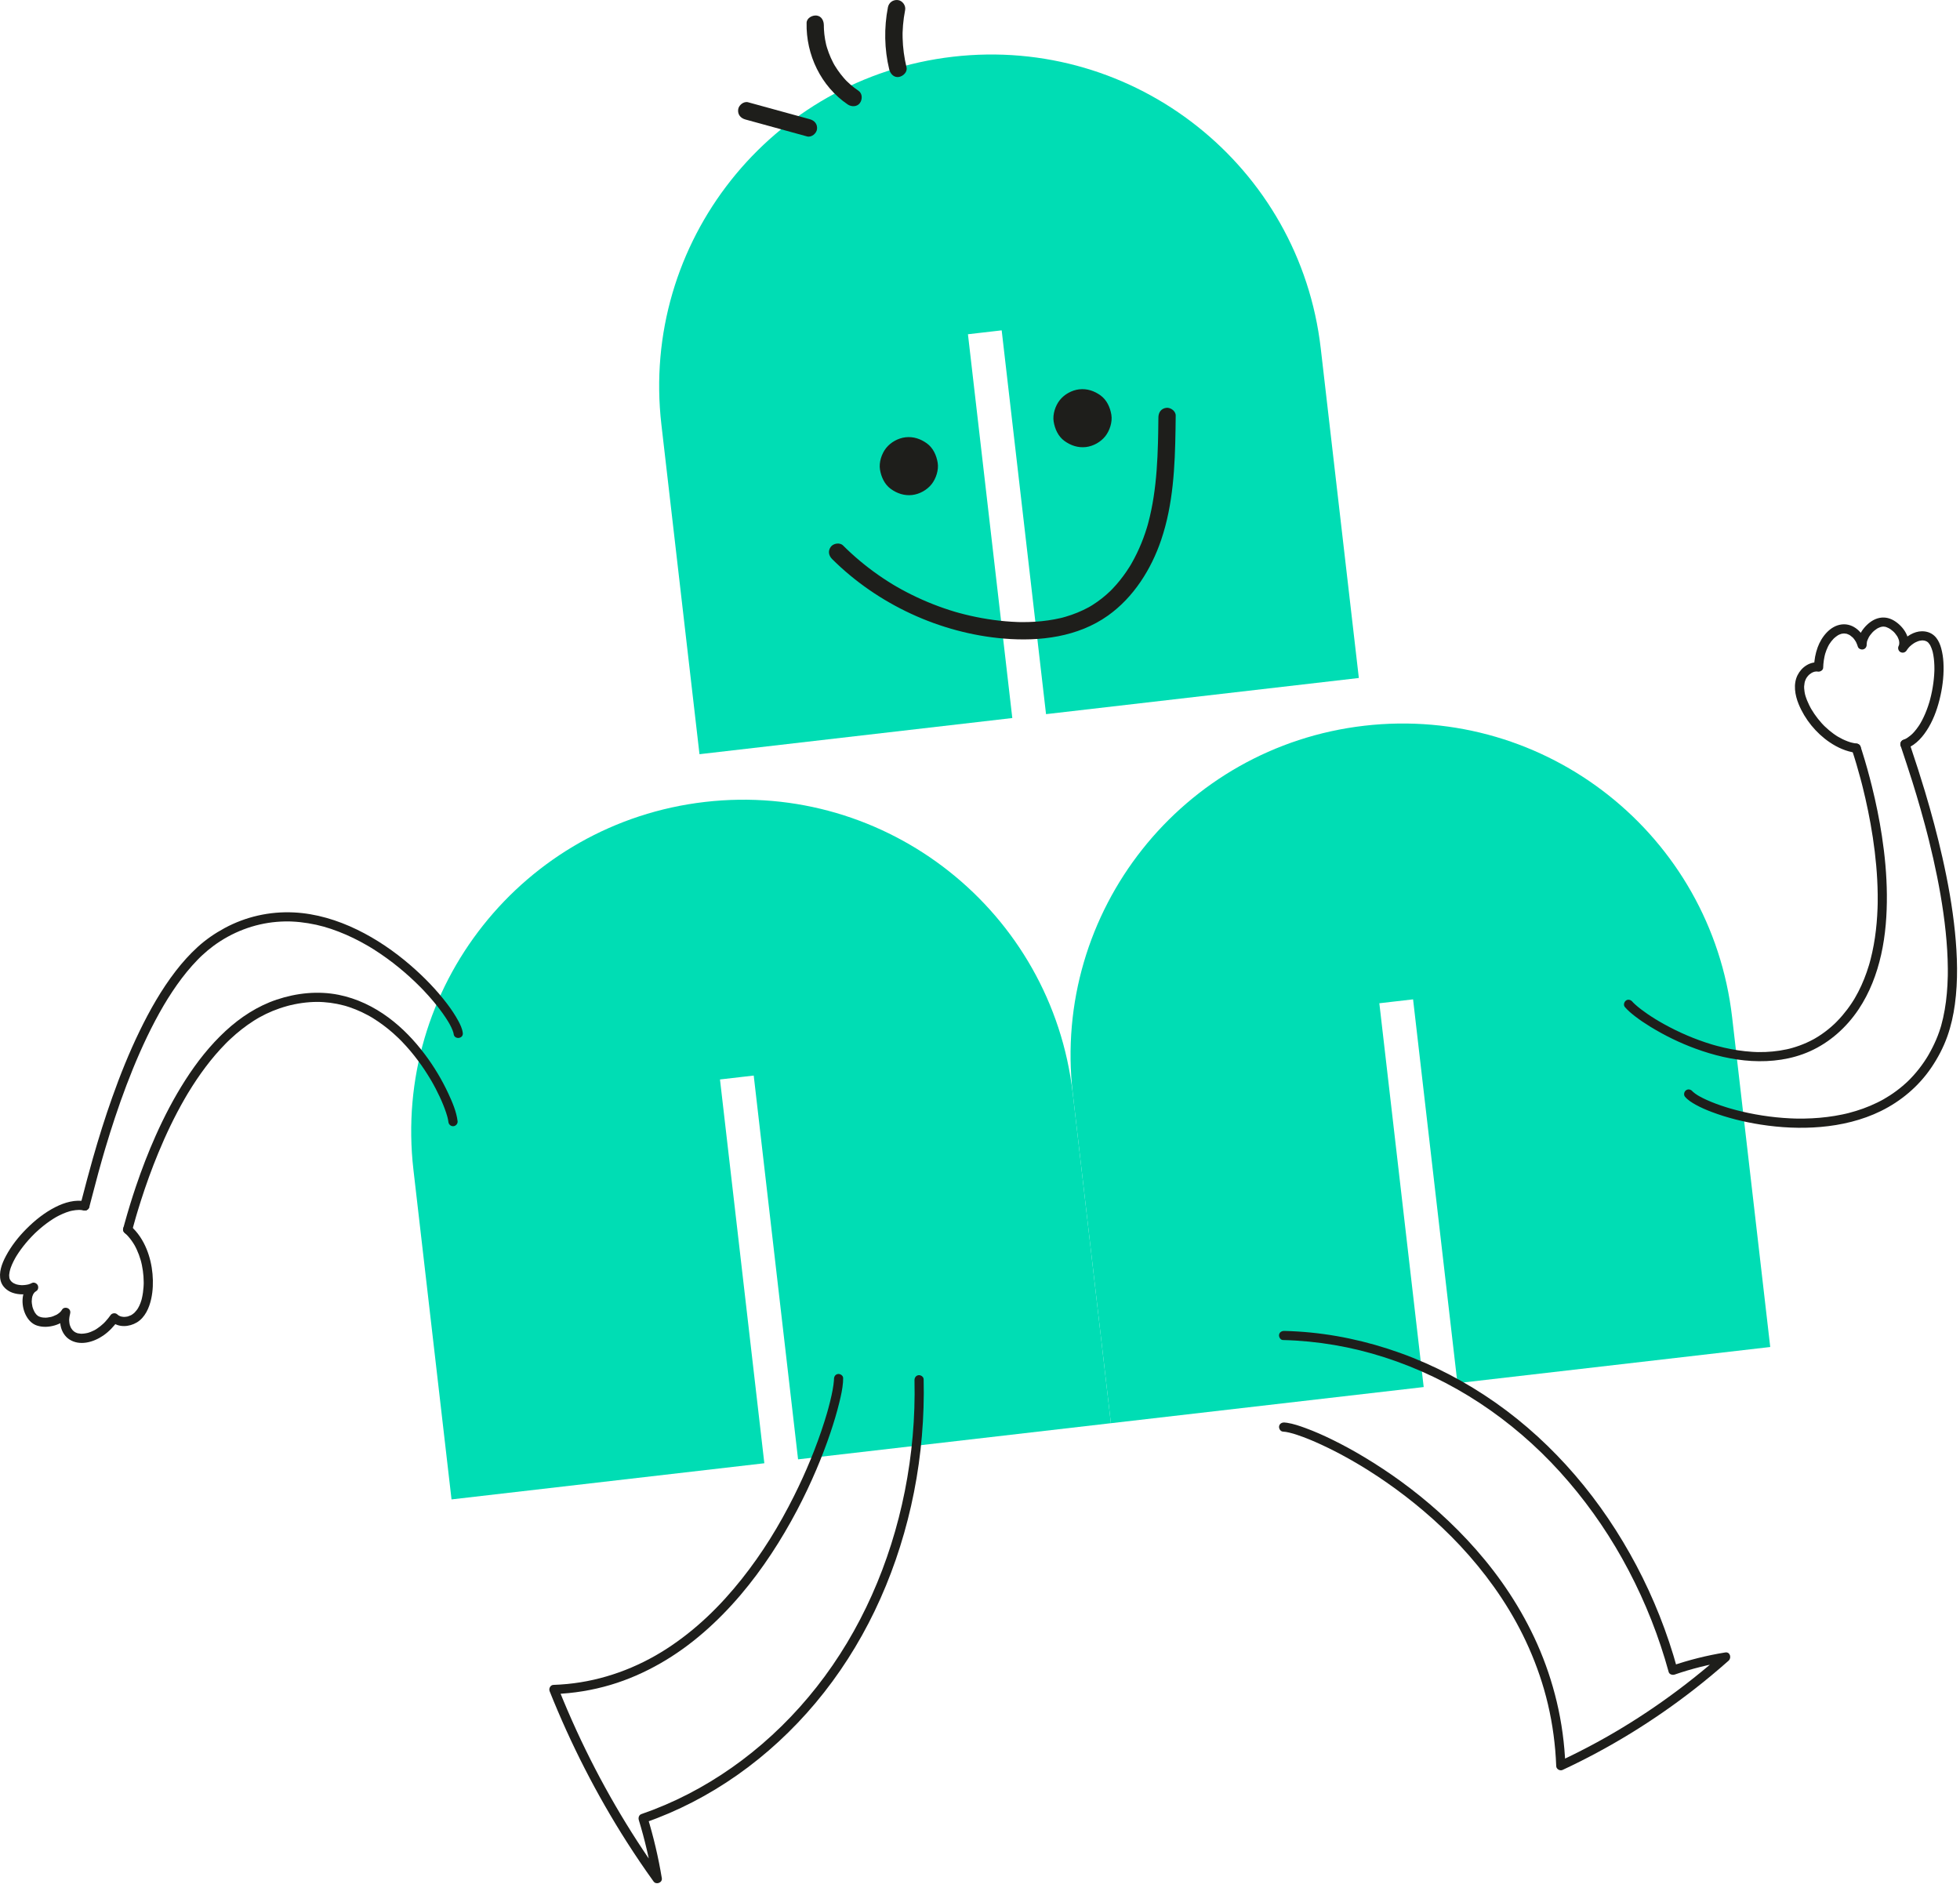 <svg xmlns="http://www.w3.org/2000/svg" xmlns:xlink="http://www.w3.org/1999/xlink" xmlns:serif="http://www.serif.com/" width="100%" height="100%" viewBox="0 0 645 620" xml:space="preserve" style="fill-rule:evenodd;clip-rule:evenodd;stroke-linejoin:round;stroke-miterlimit:2;"><g><path d="M333.129,236.289l-14.596,-126.297l11.101,-1.283l14.596,126.297l102.939,-11.897l-12.538,-108.49c-6.925,-59.919 -61.111,-102.878 -121.029,-95.953c-59.917,6.925 -102.877,61.111 -95.952,121.029l12.538,108.491l102.941,-11.897Z" style="fill:#00ddb4;fill-rule:nonzero;"></path><path d="M251.53,481.518l-14.596,-126.297l11.101,-1.283l14.596,126.297l102.939,-11.897l-12.538,-108.49c-6.925,-59.919 -61.111,-102.878 -121.029,-95.953c-59.917,6.925 -102.877,61.111 -95.952,121.029l12.538,108.491l102.941,-11.897Z" style="fill:#00ddb4;fill-rule:nonzero;"></path><path d="M468.512,456.442l-14.596,-126.297l11.101,-1.283l14.596,126.297l102.939,-11.897l-12.538,-108.49c-6.925,-59.919 -61.111,-102.878 -121.029,-95.953c-59.917,6.925 -102.877,61.111 -95.952,121.029l12.538,108.491l102.941,-11.897Z" style="fill:#00ddb4;fill-rule:nonzero;"></path><path d="M300.177,162.894c2.435,-0.281 4.871,-1.637 6.395,-3.558c1.457,-1.838 2.385,-4.684 2.006,-7.038c-0.394,-2.444 -1.496,-4.898 -3.559,-6.395c-2.055,-1.491 -4.464,-2.303 -7.037,-2.006c-2.436,0.282 -4.872,1.637 -6.395,3.559c-1.457,1.837 -2.385,4.684 -2.006,7.037c0.394,2.444 1.495,4.899 3.558,6.395c2.056,1.491 4.464,2.303 7.038,2.006" style="fill:#1e1e1b;fill-rule:nonzero;"></path><path d="M357.333,147.114c2.435,-0.281 4.871,-1.637 6.395,-3.558c1.457,-1.838 2.385,-4.684 2.006,-7.038c-0.394,-2.444 -1.496,-4.898 -3.559,-6.395c-2.055,-1.491 -4.464,-2.303 -7.037,-2.006c-2.436,0.282 -4.872,1.637 -6.395,3.559c-1.457,1.837 -2.385,4.684 -2.006,7.037c0.394,2.444 1.495,4.899 3.558,6.395c2.056,1.491 4.464,2.303 7.038,2.006" style="fill:#1e1e1b;fill-rule:nonzero;"></path><path d="M273.851,183.986c7.507,7.465 16.384,13.55 25.987,17.999c9.605,4.451 20.053,7.295 30.61,8.164c11.831,0.974 24.283,-0.542 34.179,-7.585c8.425,-5.996 14.235,-15.25 17.509,-24.939c3.952,-11.692 4.52,-24.06 4.708,-36.295c0.024,-1.532 0.041,-3.064 0.058,-4.596c0.016,-1.507 -1.782,-2.746 -3.179,-2.52c-1.696,0.273 -2.502,1.564 -2.52,3.178c-0.017,1.483 -0.033,2.966 -0.055,4.449c-0.006,0.396 -0.013,0.791 -0.02,1.187c0.007,-0.429 -0.009,0.446 -0.011,0.567c-0.016,0.743 -0.033,1.485 -0.054,2.228c-0.083,2.967 -0.212,5.933 -0.435,8.892c-0.443,5.892 -1.258,11.773 -2.795,17.485c-0.093,0.347 -0.192,0.692 -0.288,1.039c0.147,-0.533 -0.047,0.155 -0.102,0.336c-0.178,0.583 -0.365,1.164 -0.56,1.742c-0.392,1.159 -0.818,2.306 -1.279,3.439c-0.923,2.265 -1.988,4.474 -3.202,6.599c-0.162,0.282 -0.327,0.562 -0.492,0.842c0.274,-0.463 -0.099,0.156 -0.194,0.307c-0.323,0.515 -0.655,1.024 -0.997,1.527c-0.682,1.002 -1.401,1.978 -2.159,2.923c-0.755,0.941 -1.548,1.851 -2.379,2.724c-0.222,0.233 -0.447,0.461 -0.672,0.69c-0.031,0.031 -0.316,0.315 -0.08,0.082c0.255,-0.252 -0.109,0.104 -0.17,0.161c-0.436,0.414 -0.881,0.818 -1.336,1.211c-0.91,0.786 -1.857,1.53 -2.839,2.224c-0.493,0.348 -0.995,0.684 -1.505,1.006c-0.238,0.152 -0.479,0.3 -0.721,0.445c-0.137,0.082 -0.839,0.478 -0.473,0.278c-2.47,1.347 -5.08,2.409 -7.781,3.195c-0.36,0.104 -0.721,0.202 -1.083,0.299c0.055,-0.015 0.398,-0.095 0.064,-0.016c-0.182,0.043 -0.364,0.088 -0.547,0.131c-0.687,0.16 -1.376,0.304 -2.069,0.432c-1.392,0.259 -2.794,0.456 -4.202,0.6c-1.414,0.144 -2.833,0.234 -4.254,0.276c-0.712,0.021 -1.424,0.03 -2.136,0.027c-0.137,-0 -1.025,-0.011 -0.511,-0.001c-0.38,-0.008 -0.759,-0.02 -1.138,-0.034c-5.202,-0.196 -10.391,-0.919 -15.466,-2.072c-1.236,-0.281 -2.465,-0.588 -3.687,-0.921c-0.326,-0.089 -0.651,-0.181 -0.976,-0.272c-0.035,-0.01 -0.44,-0.126 -0.13,-0.037c0.338,0.098 -0.174,-0.051 -0.25,-0.074c-0.607,-0.182 -1.212,-0.369 -1.815,-0.564c-2.412,-0.776 -4.791,-1.656 -7.128,-2.633c-2.338,-0.978 -4.635,-2.054 -6.883,-3.224c-1.123,-0.585 -2.235,-1.194 -3.333,-1.826c-0.293,-0.169 -0.584,-0.339 -0.875,-0.511c-0.109,-0.064 -0.218,-0.13 -0.327,-0.194c-0.383,-0.224 0.355,0.219 -0.023,-0.013c-0.54,-0.332 -1.079,-0.664 -1.613,-1.004c-4.273,-2.723 -8.315,-5.809 -12.057,-9.225c-0.936,-0.854 -1.851,-1.73 -2.75,-2.624c-1.069,-1.062 -3.189,-0.692 -4.03,0.466c-0.997,1.375 -0.674,2.896 0.466,4.03" style="fill:#1e1e1b;fill-rule:nonzero;"></path><path d="M266.471,39.223c-6.761,-1.857 -13.522,-3.715 -20.283,-5.572c-1.451,-0.398 -3.12,0.976 -3.275,2.395c-0.185,1.694 0.842,2.849 2.395,3.276c6.761,1.857 13.522,3.714 20.283,5.572c1.451,0.398 3.12,-0.977 3.275,-2.396c0.185,-1.693 -0.841,-2.848 -2.395,-3.275" style="fill:#1e1e1b;fill-rule:nonzero;"></path><path d="M282.515,29.87c-0.944,-0.641 -1.849,-1.333 -2.707,-2.085c-0.429,-0.376 -0.841,-0.768 -1.249,-1.165c-0.23,-0.231 -0.23,-0.23 -0.001,0.002c-0.112,-0.117 -0.224,-0.236 -0.334,-0.355c-0.166,-0.18 -0.329,-0.361 -0.49,-0.545c-0.752,-0.857 -1.451,-1.759 -2.096,-2.699c-0.322,-0.47 -0.631,-0.95 -0.926,-1.438c-0.084,-0.14 -0.167,-0.28 -0.249,-0.421c0.144,0.259 0.166,0.297 0.065,0.116c-0.135,-0.251 -0.272,-0.501 -0.403,-0.755c-0.523,-1.013 -0.987,-2.057 -1.388,-3.125c-0.2,-0.534 -0.385,-1.073 -0.554,-1.618c-0.072,-0.233 -0.141,-0.467 -0.207,-0.702c-0.045,-0.157 -0.088,-0.314 -0.129,-0.472c0.088,0.352 0.092,0.364 0.012,0.036c-0.252,-1.113 -0.458,-2.231 -0.583,-3.365c-0.058,-0.526 -0.101,-1.053 -0.128,-1.581c-0.014,-0.285 -0.025,-0.57 -0.03,-0.855c-0.003,-0.129 0.006,-1.185 -0.01,-0.452c0.033,-1.494 -0.717,-3.092 -2.396,-3.276c-1.376,-0.15 -3.239,0.791 -3.275,2.396c-0.232,10.514 4.732,20.89 13.514,26.855c1.24,0.842 3.074,0.851 4.03,-0.466c0.857,-1.182 0.86,-3.13 -0.466,-4.03" style="fill:#1e1e1b;fill-rule:nonzero;"></path><path d="M298.318,22.149c-0.76,-3.16 -1.198,-6.39 -1.281,-9.64c-0.01,-0.394 -0.015,-0.788 -0.015,-1.181c-0,-0.197 0.001,-0.394 0.004,-0.591c-0.005,0.319 -0,0.044 0.006,-0.116c0.029,-0.787 0.071,-1.573 0.137,-2.358c0.14,-1.668 0.377,-3.325 0.696,-4.968c0.285,-1.474 -0.896,-3.111 -2.395,-3.275c-1.595,-0.175 -2.97,0.817 -3.276,2.395c-1.301,6.717 -1.176,13.739 0.425,20.393c0.35,1.453 1.52,2.787 3.179,2.52c1.382,-0.223 2.896,-1.616 2.52,-3.179" style="fill:#1e1e1b;fill-rule:nonzero;"></path><path d="M274.451,453.824c0.003,0.463 0.031,-0.442 -0.002,0.102c-0.012,0.193 -0.022,0.386 -0.038,0.579c-0.036,0.438 -0.089,0.874 -0.15,1.308c-0.153,1.093 -0.361,2.178 -0.594,3.256c-0.301,1.4 -0.647,2.79 -1.021,4.172c-0.101,0.373 -0.203,0.745 -0.308,1.117c-0.054,0.191 -0.109,0.382 -0.164,0.573c-0.027,0.097 -0.056,0.194 -0.084,0.291c-0.073,0.255 0.091,-0.304 -0.033,0.113c-0.243,0.818 -0.491,1.634 -0.748,2.447c-2.673,8.444 -6.092,16.663 -10.049,24.584c-4.839,9.685 -10.392,18.715 -17.16,27.237c-7.075,8.91 -15.179,16.812 -24.783,23.009c-9.778,6.309 -20.982,10.421 -32.636,11.543c-1.522,0.147 -3.048,0.243 -4.576,0.297c-1.002,0.035 -1.573,1.22 -1.232,2.074c6.906,17.307 15.413,33.979 25.441,49.686c2.802,4.388 5.725,8.697 8.763,12.925c0.857,1.193 2.965,0.411 2.718,-1.084c-1.133,-6.846 -2.727,-13.613 -4.759,-20.247c-0.28,0.657 -0.559,1.315 -0.838,1.973c10.795,-3.734 21.025,-9.06 30.371,-15.619c9.598,-6.736 18.278,-14.791 25.814,-23.77c7.718,-9.196 14.217,-19.398 19.43,-30.209c5.311,-11.017 9.292,-22.671 11.999,-34.595c2.764,-12.176 4.142,-24.642 4.189,-37.125c0.006,-1.531 -0.011,-3.062 -0.046,-4.592c-0.019,-0.82 -0.92,-1.42 -1.68,-1.332c-0.876,0.102 -1.35,0.858 -1.331,1.68c0.28,12.226 -0.802,24.479 -3.186,36.473c-2.341,11.779 -5.956,23.298 -10.86,34.264c-4.805,10.747 -10.853,20.913 -18.138,30.167c-7.127,9.053 -15.377,17.202 -24.589,24.128c-8.95,6.728 -18.771,12.272 -29.224,16.301c-1.287,0.496 -2.582,0.967 -3.885,1.418c-0.821,0.284 -1.068,1.223 -0.838,1.974c1.955,6.378 3.47,12.877 4.56,19.459c0.906,-0.362 1.812,-0.723 2.718,-1.085c-10.724,-14.921 -19.969,-30.876 -27.655,-47.565c-2.179,-4.732 -4.232,-9.522 -6.162,-14.361c-0.411,0.691 -0.822,1.382 -1.232,2.073c6.262,-0.219 12.466,-1.239 18.474,-3.016c5.743,-1.7 11.226,-4.133 16.421,-7.105c5.022,-2.873 9.728,-6.28 14.1,-10.063c4.402,-3.809 8.485,-7.988 12.256,-12.419c3.664,-4.307 7.037,-8.858 10.15,-13.577c3.037,-4.604 5.837,-9.367 8.409,-14.245c2.322,-4.402 4.457,-8.903 6.404,-13.483c1.686,-3.964 3.232,-7.989 4.607,-12.072c1.118,-3.321 2.135,-6.683 2.962,-10.089c0.521,-2.144 1.014,-4.335 1.181,-6.541c0.035,-0.458 0.048,-0.918 0.045,-1.377c-0.005,-0.82 -0.929,-1.418 -1.679,-1.332c-0.888,0.103 -1.337,0.858 -1.332,1.68" style="fill:#1e1e1b;fill-rule:nonzero;"></path><path d="M422.194,471.101c0.689,0.032 1.372,0.167 2.043,0.322c0.447,0.104 0.889,0.225 1.332,0.348c0.367,0.101 -0.339,-0.105 0.031,0.009c0.131,0.041 0.263,0.08 0.394,0.12c0.264,0.082 0.528,0.167 0.792,0.255c2.716,0.899 5.363,2.012 7.961,3.208c3.454,1.59 6.828,3.354 10.13,5.239c0.949,0.542 1.891,1.095 2.828,1.656c0.057,0.034 0.113,0.068 0.17,0.102c-0.02,-0.012 -0.198,-0.119 -0.05,-0.03c0.113,0.069 0.226,0.137 0.339,0.206c0.247,0.15 0.494,0.301 0.74,0.453c0.48,0.296 0.958,0.594 1.435,0.895c2.011,1.269 3.994,2.584 5.946,3.941c4.222,2.937 8.305,6.076 12.222,9.408c4.225,3.594 8.306,7.457 12.001,11.412c4.017,4.299 7.767,8.851 11.179,13.646c3.566,5.011 6.715,10.208 9.428,15.685c2.855,5.764 5.211,11.776 7,17.955c1.886,6.517 3.107,13.262 3.69,20.043c0.149,1.745 0.256,3.493 0.323,5.243c0.038,0.959 1.226,1.626 2.074,1.232c15.415,-7.175 29.991,-16.136 43.396,-26.592c3.847,-3.001 7.595,-6.125 11.247,-9.36c1.044,-0.926 0.513,-2.976 -1.084,-2.718c-6.045,0.973 -12.001,2.471 -17.789,4.463c0.658,0.279 1.315,0.559 1.973,0.838c-3.233,-11.756 -7.739,-23.156 -13.446,-33.932c-5.609,-10.59 -12.324,-20.597 -20.142,-29.685c-7.718,-8.971 -16.477,-17.053 -26.166,-23.856c-9.696,-6.807 -20.278,-12.382 -31.432,-16.386c-10.871,-3.902 -22.273,-6.363 -33.809,-7.065c-1.431,-0.087 -2.864,-0.146 -4.298,-0.181c-0.817,-0.02 -1.595,0.383 -1.731,1.266c-0.112,0.727 0.442,1.711 1.266,1.731c11.339,0.273 22.637,2.211 33.432,5.69c11.03,3.554 21.578,8.629 31.262,14.993c9.734,6.397 18.626,14.056 26.449,22.683c7.872,8.681 14.759,18.29 20.487,28.513c5.864,10.466 10.588,21.572 14.071,33.052c0.435,1.432 0.849,2.87 1.246,4.313c0.225,0.818 1.274,1.078 1.974,0.837c5.539,-1.906 11.217,-3.332 17.001,-4.263c-0.362,-0.906 -0.723,-1.812 -1.085,-2.718c-12.671,11.226 -26.557,21.122 -41.422,29.237c-4.109,2.243 -8.291,4.353 -12.536,6.328c0.691,0.411 1.383,0.822 2.074,1.232c-0.273,-7.032 -1.209,-14.032 -2.845,-20.878c-1.556,-6.506 -3.688,-12.86 -6.406,-18.973c-2.576,-5.793 -5.653,-11.37 -9.129,-16.671c-3.312,-5.052 -7.001,-9.855 -10.989,-14.391c-3.819,-4.345 -7.907,-8.458 -12.208,-12.325c-3.972,-3.57 -8.131,-6.932 -12.445,-10.08c-3.922,-2.861 -7.975,-5.535 -12.137,-8.035c-3.473,-2.086 -7.029,-4.04 -10.671,-5.817c-2.825,-1.379 -5.704,-2.662 -8.656,-3.744c-1.972,-0.722 -4.015,-1.431 -6.096,-1.754c-0.298,-0.047 -0.598,-0.082 -0.899,-0.096c-0.817,-0.038 -1.596,0.395 -1.731,1.265c-0.114,0.742 0.444,1.693 1.266,1.731" style="fill:#1e1e1b;fill-rule:nonzero;"></path><path d="M152.298,339.921c-0.181,-1.421 -0.829,-2.78 -1.505,-4.024c-1.042,-1.917 -2.26,-3.727 -3.573,-5.467c-3.557,-4.711 -7.734,-8.987 -12.2,-12.839c-5.304,-4.575 -11.159,-8.58 -17.463,-11.649c-6.509,-3.169 -13.629,-5.336 -20.888,-5.685c-7.921,-0.38 -15.778,1.381 -22.76,5.156c-3.208,1.734 -6.192,3.779 -8.886,6.239c-2.63,2.402 -5.012,5.06 -7.187,7.877c-4.712,6.104 -8.549,12.88 -11.91,19.805c-3.436,7.081 -6.374,14.399 -9.005,21.814c-2.351,6.624 -4.447,13.336 -6.374,20.094c-1.281,4.492 -2.462,9.01 -3.639,13.529c-0.159,0.611 -0.318,1.222 -0.484,1.831c-0.215,0.791 0.521,1.616 1.266,1.731c0.885,0.137 1.515,-0.472 1.731,-1.266c1.003,-3.692 1.923,-7.407 2.932,-11.098c0.374,-1.364 0.753,-2.727 1.141,-4.087c0.208,-0.732 0.419,-1.464 0.631,-2.195c0.03,-0.101 0.059,-0.202 0.089,-0.303c-0.016,0.054 -0.085,0.287 -0.003,0.01c0.048,-0.164 0.096,-0.328 0.144,-0.492c0.123,-0.416 0.246,-0.832 0.37,-1.247c0.981,-3.286 2.008,-6.557 3.09,-9.811c2.41,-7.247 5.085,-14.413 8.165,-21.403c1.578,-3.578 3.263,-7.11 5.092,-10.567c0.903,-1.707 1.841,-3.396 2.821,-5.06c0.833,-1.415 1.813,-2.99 2.837,-4.53c1.97,-2.966 4.108,-5.829 6.475,-8.491c0.566,-0.637 1.146,-1.263 1.74,-1.874c0.284,-0.292 0.572,-0.581 0.862,-0.868c0.168,-0.165 -0.157,0.152 0.012,-0.012c0.081,-0.077 0.162,-0.155 0.243,-0.233c0.161,-0.154 0.324,-0.307 0.487,-0.458c1.179,-1.095 2.413,-2.132 3.707,-3.088c6.087,-4.495 13.3,-7.264 20.769,-7.899c0.883,-0.075 1.769,-0.122 2.656,-0.14c0.441,-0.01 0.881,-0.009 1.322,-0.007c0.309,0.001 0.098,0.001 0.033,-0.001c0.121,0.003 0.243,0.006 0.365,0.01c0.244,0.007 0.487,0.016 0.73,0.027c1.767,0.082 3.528,0.272 5.273,0.56c3.658,0.603 6.654,1.464 10.05,2.776c3.283,1.268 6.452,2.825 9.494,4.595c0.184,0.107 0.369,0.216 0.553,0.325c0.075,0.045 0.5,0.3 0.278,0.165c0.404,0.246 0.806,0.495 1.206,0.747c0.715,0.452 1.424,0.915 2.124,1.39c1.418,0.96 2.806,1.964 4.163,3.008c2.564,1.973 5.021,4.087 7.357,6.325c0.554,0.53 1.1,1.067 1.64,1.611c0.115,0.115 0.228,0.231 0.343,0.347c0.277,0.28 -0.145,-0.15 0.025,0.025c0.07,0.073 0.14,0.145 0.209,0.217c0.249,0.257 0.495,0.516 0.74,0.776c0.959,1.018 1.893,2.06 2.797,3.126c1.543,1.82 3.01,3.711 4.323,5.705c0.266,0.403 0.525,0.811 0.775,1.224c0.117,0.192 0.231,0.387 0.345,0.582c0.123,0.21 0.108,0.198 -0.015,-0.028c0.062,0.112 0.125,0.224 0.187,0.337c0.353,0.653 0.683,1.321 0.951,2.014c0.106,0.274 0.193,0.553 0.281,0.834c0.098,0.316 -0.078,-0.437 0,0.018c0.02,0.114 0.042,0.226 0.057,0.34c0.246,1.934 3.258,1.591 3.011,-0.348" style="fill:#1e1e1b;fill-rule:nonzero;"></path><path d="M150.583,368.917c-0.393,-3.149 -1.742,-6.264 -3.066,-9.115c-2.087,-4.491 -4.665,-8.78 -7.632,-12.744c-3.417,-4.568 -7.417,-8.776 -12.005,-12.181c-4.889,-3.628 -10.465,-6.321 -16.454,-7.513c-6.804,-1.353 -13.832,-0.602 -20.377,1.589c-6.298,2.108 -11.971,5.826 -16.827,10.316c-5.116,4.731 -9.444,10.239 -13.197,16.096c-3.742,5.842 -6.961,12.007 -9.787,18.34c-2.445,5.478 -4.602,11.084 -6.524,16.767c-1.358,4.015 -2.593,8.072 -3.727,12.156c-0.16,0.574 -0.317,1.148 -0.473,1.723c-0.215,0.79 0.521,1.615 1.265,1.73c0.886,0.137 1.515,-0.472 1.731,-1.265c0.37,-1.359 0.746,-2.715 1.137,-4.067c0.031,-0.11 0.063,-0.219 0.095,-0.328c0.021,-0.074 0.126,-0.434 0.042,-0.148c-0.084,0.292 0.026,-0.085 0.046,-0.154c0.038,-0.129 0.076,-0.258 0.114,-0.386c0.141,-0.48 0.285,-0.959 0.43,-1.437c0.321,-1.06 0.65,-2.118 0.988,-3.173c1.694,-5.301 3.588,-10.54 5.714,-15.685c2.516,-6.091 5.356,-12.058 8.644,-17.773c0.219,-0.381 0.441,-0.762 0.664,-1.141c0.09,-0.152 0.18,-0.303 0.27,-0.455c0.067,-0.113 0.136,-0.227 0.203,-0.34c0.166,-0.278 -0.111,0.181 0.074,-0.122c0.436,-0.716 0.876,-1.429 1.327,-2.136c0.924,-1.45 1.882,-2.878 2.878,-4.279c1.971,-2.772 4.089,-5.441 6.388,-7.948c0.566,-0.617 1.143,-1.224 1.731,-1.82c0.135,-0.137 0.271,-0.274 0.407,-0.409c0.054,-0.054 0.505,-0.496 0.27,-0.268c0.305,-0.296 0.613,-0.59 0.924,-0.88c1.201,-1.12 2.448,-2.192 3.742,-3.203c1.276,-0.997 2.598,-1.934 3.966,-2.8c0.314,-0.198 0.629,-0.393 0.948,-0.583c0.176,-0.106 0.353,-0.21 0.531,-0.314c0.071,-0.041 0.143,-0.082 0.214,-0.123c0.308,-0.178 -0.198,0.108 0.087,-0.049c0.718,-0.395 1.443,-0.778 2.182,-1.135c1.446,-0.698 2.932,-1.309 4.452,-1.826c0.858,-0.292 1.725,-0.559 2.599,-0.798c0.224,-0.062 0.449,-0.122 0.674,-0.18c-0.312,0.081 0.256,-0.062 0.344,-0.083c0.441,-0.105 0.884,-0.203 1.329,-0.294c1.661,-0.339 3.343,-0.574 5.034,-0.693c0.809,-0.057 1.619,-0.087 2.429,-0.09c0.183,-0.001 0.368,0.006 0.551,0.002c0.251,-0.004 -0.376,-0.011 0.021,-0c0.081,0.003 0.162,0.005 0.243,0.007c0.423,0.013 0.845,0.034 1.266,0.062c1.508,0.101 3.01,0.299 4.493,0.594c0.752,0.149 1.499,0.324 2.24,0.522c0.165,0.044 0.33,0.091 0.495,0.136c0.085,0.024 0.346,0.102 0.006,0.001c0.072,0.021 0.145,0.043 0.217,0.065c0.362,0.109 0.722,0.224 1.08,0.345c1.382,0.465 2.737,1.013 4.056,1.635c0.67,0.316 1.331,0.651 1.983,1.004c0.293,0.158 0.583,0.32 0.871,0.485c0.16,0.092 0.32,0.184 0.478,0.278c0.064,0.037 0.127,0.075 0.191,0.113c0.326,0.193 -0.276,-0.172 0.046,0.028c2.423,1.51 4.708,3.208 6.842,5.106c0.512,0.456 1.016,0.922 1.511,1.397c0.26,0.249 0.517,0.501 0.771,0.754c0.114,0.114 0.228,0.229 0.342,0.344c0.062,0.063 0.125,0.127 0.188,0.191c-0.168,-0.171 -0.096,-0.099 0.028,0.031c0.955,0.996 1.88,2.021 2.77,3.077c1.695,2.014 3.269,4.13 4.722,6.325c0.686,1.036 1.345,2.09 1.977,3.161c0.149,0.251 0.296,0.503 0.441,0.757c0.035,0.062 0.259,0.455 0.129,0.225c-0.133,-0.235 0.017,0.03 0.036,0.065c0.044,0.079 0.088,0.157 0.132,0.236c0.278,0.501 0.55,1.005 0.816,1.512c0.941,1.798 1.808,3.638 2.563,5.522c0.314,0.782 0.609,1.573 0.876,2.373c0.119,0.358 0.233,0.719 0.34,1.082c0.044,0.151 0.087,0.302 0.128,0.454c0.023,0.081 0.043,0.162 0.065,0.243c0.085,0.309 -0.1,-0.42 -0.028,-0.111c0.12,0.512 0.233,1.025 0.299,1.548c0.101,0.813 0.86,1.426 1.679,1.332c0.811,-0.094 1.434,-0.864 1.332,-1.68" style="fill:#1e1e1b;fill-rule:nonzero;"></path><path d="M41.071,405.771c0.215,0.188 0.426,0.38 0.631,0.58c0.096,0.093 0.295,0.306 0.093,0.089c0.118,0.126 0.237,0.251 0.353,0.379c0.401,0.447 0.777,0.916 1.128,1.403c0.357,0.495 0.689,1.008 0.996,1.535c0.03,0.052 0.06,0.103 0.09,0.155c-0.164,-0.281 -0.051,-0.091 -0.019,-0.03c0.075,0.142 0.152,0.282 0.226,0.424c0.148,0.285 0.29,0.574 0.425,0.866c0.525,1.13 0.955,2.304 1.302,3.501c0.04,0.138 0.079,0.278 0.117,0.417c0.02,0.074 0.143,0.584 0.055,0.206c0.075,0.323 0.153,0.645 0.221,0.97c0.132,0.629 0.241,1.262 0.33,1.899c0.173,1.242 0.265,2.495 0.273,3.749c0.001,0.162 -0,0.324 -0.001,0.487c-0.001,0.033 -0.006,0.239 -0.001,0.039c0.006,-0.214 -0.002,0.047 -0.003,0.099c-0.01,0.32 -0.026,0.64 -0.047,0.96c-0.041,0.609 -0.103,1.216 -0.188,1.821c-0.085,0.611 -0.193,1.221 -0.332,1.823c-0.034,0.149 -0.07,0.297 -0.108,0.445c-0.024,0.091 -0.159,0.549 -0.066,0.254c-0.105,0.333 -0.213,0.665 -0.339,0.991c-0.232,0.606 -0.506,1.201 -0.841,1.756c0.168,-0.278 -0.11,0.158 -0.147,0.211c-0.084,0.123 -0.172,0.244 -0.263,0.363c-0.209,0.273 -0.438,0.523 -0.671,0.775c-0.153,0.166 0.176,-0.147 0.001,-0.002c-0.082,0.068 -0.159,0.144 -0.241,0.213c-0.124,0.105 -0.252,0.207 -0.384,0.302c-0.14,0.102 -0.287,0.19 -0.431,0.285c-0.143,0.095 0.08,-0.044 0.091,-0.049c-0.104,0.051 -0.205,0.107 -0.309,0.156c-0.297,0.141 -0.605,0.258 -0.92,0.352c-0.011,0.004 -0.167,0.045 -0.167,0.048c0.188,-0.046 0.226,-0.057 0.113,-0.031c-0.056,0.013 -0.113,0.025 -0.17,0.036c-0.151,0.029 -0.302,0.053 -0.455,0.071c-0.171,0.021 -0.342,0.034 -0.514,0.04c-0.018,-0 -0.163,-0.009 -0.171,0.003c0.198,0.006 0.239,0.007 0.122,0.002c-0.037,-0.001 -0.075,-0.003 -0.113,-0.006c-0.32,-0.02 -0.63,-0.075 -0.943,-0.144c-0.285,-0.062 0.028,0.02 0.056,0.019c-0.066,0.003 -0.197,-0.068 -0.262,-0.094c-0.157,-0.061 -0.303,-0.138 -0.456,-0.206c-0.07,-0.032 -0.236,-0.15 0.042,0.034c-0.062,-0.041 -0.125,-0.081 -0.186,-0.124c-0.155,-0.109 -0.3,-0.228 -0.441,-0.355c-0.586,-0.526 -1.678,-0.393 -2.129,0.246c-0.523,0.739 -1.086,1.448 -1.701,2.113c-0.138,0.151 -0.28,0.299 -0.423,0.445c-0.049,0.05 -0.264,0.261 -0.062,0.066c-0.066,0.063 -0.132,0.126 -0.198,0.188c-0.331,0.31 -0.674,0.607 -1.028,0.889c-0.352,0.28 -0.716,0.545 -1.091,0.793c-0.168,0.111 -0.338,0.218 -0.51,0.321c-0.064,0.039 -0.324,0.185 -0.062,0.04c-0.117,0.065 -0.234,0.127 -0.352,0.188c-0.353,0.181 -0.714,0.346 -1.083,0.491c-0.204,0.081 -0.41,0.155 -0.619,0.223c-0.083,0.028 -0.166,0.054 -0.25,0.079c-0.084,0.025 -0.168,0.049 -0.253,0.072c0.162,-0.039 0.187,-0.045 0.076,-0.018c-0.407,0.091 -0.815,0.17 -1.231,0.215c-0.197,0.021 -0.396,0.037 -0.595,0.046c-0.111,0.005 -0.222,0.007 -0.333,0.01c-0.44,0.013 0.312,0.03 -0.076,-0.002c-0.35,-0.029 -0.685,-0.081 -1.03,-0.147c-0.16,-0.03 -0.25,0.034 0.024,0.016c-0.043,0.002 -0.163,-0.054 -0.194,-0.064c-0.174,-0.061 -0.345,-0.132 -0.511,-0.211c-0.074,-0.035 -0.146,-0.076 -0.22,-0.112c-0.259,-0.126 0.089,0.042 0.079,0.054c-0.012,0.014 -0.352,-0.24 -0.397,-0.274c-0.127,-0.098 -0.244,-0.206 -0.365,-0.31c-0.158,-0.134 0.07,-0.017 0.067,0.077c0.001,-0.023 -0.175,-0.193 -0.192,-0.213c-0.2,-0.234 -0.352,-0.494 -0.53,-0.743c-0.124,-0.172 0.168,0.342 0.028,0.045c-0.027,-0.059 -0.059,-0.116 -0.087,-0.175c-0.084,-0.179 -0.16,-0.362 -0.227,-0.549c-0.018,-0.049 -0.152,-0.479 -0.152,-0.479c0.023,-0.005 0.076,0.367 0.014,0.047c-0.023,-0.118 -0.049,-0.235 -0.068,-0.354c-0.062,-0.368 -0.083,-0.735 -0.101,-1.106c-0.006,-0.114 -0.062,-0.333 -0.006,0.027c-0.015,-0.095 0.009,-0.233 0.016,-0.329c0.014,-0.204 0.035,-0.407 0.063,-0.609c0.029,-0.206 0.065,-0.412 0.109,-0.615c0.016,-0.075 0.033,-0.15 0.05,-0.225c0.018,-0.072 0.159,-0.569 0.044,-0.185c0.22,-0.733 0.087,-1.475 -0.613,-1.897c-0.581,-0.351 -1.571,-0.3 -1.963,0.346c-0.17,0.28 -0.366,0.542 -0.588,0.784c-0.135,0.147 -0.234,0.11 0.019,-0.007c-0.059,0.027 -0.122,0.114 -0.172,0.158c-0.155,0.138 -0.317,0.267 -0.484,0.389c-0.132,0.096 -0.267,0.187 -0.404,0.274c-0.032,0.02 -0.222,0.165 -0.255,0.155c0.072,0.024 0.291,-0.151 0.036,-0.024c-0.352,0.175 -0.704,0.341 -1.072,0.477c-0.178,0.066 -0.358,0.127 -0.54,0.182c-0.083,0.026 -0.166,0.048 -0.249,0.073c-0.35,0.104 0.349,-0.073 -0.008,0.002c-0.389,0.081 -0.776,0.155 -1.172,0.196c-0.185,0.019 -0.372,0.032 -0.558,0.04c-0.101,0.003 -0.202,0.004 -0.303,0.006c-0.22,0.005 0.048,-0.055 0.107,0.003c-0.062,-0.062 -0.489,-0.031 -0.589,-0.043c-0.191,-0.022 -0.382,-0.051 -0.571,-0.089c-0.092,-0.019 -0.184,-0.043 -0.276,-0.062c-0.138,-0.03 -0.124,-0.102 0.107,0.035c-0.146,-0.087 -0.357,-0.118 -0.517,-0.186c-0.138,-0.058 -0.27,-0.128 -0.404,-0.194c-0.287,-0.14 0.288,0.203 0.028,0.019c-0.072,-0.051 -0.145,-0.098 -0.215,-0.151c-0.126,-0.095 -0.26,-0.277 -0.396,-0.343c0.028,0.013 0.244,0.271 0.081,0.078c-0.06,-0.071 -0.123,-0.139 -0.181,-0.211c-0.1,-0.121 -0.195,-0.246 -0.285,-0.375c-0.055,-0.078 -0.108,-0.158 -0.16,-0.238c-0.034,-0.054 -0.068,-0.109 -0.101,-0.164c-0.083,-0.141 -0.067,-0.111 0.048,0.089c0.013,-0.013 -0.387,-0.811 -0.421,-0.898c-0.075,-0.187 -0.143,-0.378 -0.204,-0.57c-0.02,-0.064 -0.04,-0.129 -0.059,-0.194c-0.019,-0.065 -0.038,-0.13 -0.055,-0.196c0.056,0.23 0.065,0.262 0.025,0.098c-0.079,-0.367 -0.148,-0.732 -0.188,-1.105c-0.017,-0.168 -0.031,-0.336 -0.039,-0.505c-0.005,-0.101 -0.008,-0.201 -0.009,-0.302c-0.005,-0.361 0.056,-0.037 -0.003,0.007c0.059,-0.044 0.043,-0.591 0.055,-0.687c0.025,-0.192 0.057,-0.383 0.098,-0.571c0.019,-0.093 0.044,-0.185 0.066,-0.278c0.066,-0.285 -0.113,0.311 -0.004,0.017c0.064,-0.173 0.124,-0.347 0.2,-0.516c0.038,-0.082 0.077,-0.164 0.119,-0.245c0.192,-0.37 -0.123,0.157 0.026,-0.056c0.102,-0.146 0.202,-0.291 0.318,-0.427c0.041,-0.049 0.157,-0.137 0.178,-0.196c-0.045,0.126 -0.236,0.213 -0.019,0.028c0.16,-0.136 0.332,-0.255 0.511,-0.365c0.642,-0.393 0.738,-1.351 0.399,-1.951c-0.341,-0.603 -1.206,-1.019 -1.877,-0.667c-0.318,0.167 -0.652,0.299 -0.994,0.406c-0.092,0.029 -0.185,0.054 -0.277,0.082c-0.25,0.075 0.383,-0.083 0.02,-0.007c-0.219,0.046 -0.438,0.09 -0.659,0.123c-0.436,0.066 -0.877,0.102 -1.318,0.108c-0.031,-0 -0.156,-0.014 -0.193,-0c-0.003,0.001 0.331,0.014 0.163,0.003c-0.114,-0.008 -0.228,-0.01 -0.341,-0.018c-0.245,-0.017 -0.488,-0.044 -0.73,-0.083c-0.227,-0.036 -0.448,-0.087 -0.671,-0.137c-0.336,-0.074 0.207,0.079 -0.045,-0.01c-0.122,-0.043 -0.245,-0.083 -0.365,-0.13c-0.21,-0.081 -0.415,-0.175 -0.613,-0.28c-0.042,-0.023 -0.084,-0.049 -0.127,-0.07c-0.177,-0.085 0.243,0.17 0.086,0.052c-0.102,-0.077 -0.213,-0.143 -0.315,-0.22c-0.089,-0.068 -0.176,-0.139 -0.261,-0.213c-0.036,-0.032 -0.071,-0.066 -0.107,-0.098c-0.139,-0.125 -0.024,-0.104 -0.037,-0.032c-0.004,0.022 0.108,0.127 0.002,-0.005c-0.041,-0.051 -0.086,-0.1 -0.127,-0.151c-0.083,-0.104 -0.162,-0.212 -0.236,-0.323c-0.046,-0.068 -0.082,-0.147 -0.132,-0.211c0.294,0.377 0.154,0.294 0.085,0.143c-0.044,-0.098 -0.09,-0.195 -0.128,-0.295c-0.039,-0.102 -0.067,-0.208 -0.103,-0.311c-0.074,-0.207 0.096,0.442 0.047,0.186c-0.013,-0.064 -0.028,-0.127 -0.039,-0.191c-0.044,-0.241 -0.067,-0.485 -0.075,-0.73c-0.002,-0.062 -0.001,-0.124 -0.003,-0.185c-0.008,-0.275 -0.021,0.394 -0.003,0.163c0.011,-0.139 0.015,-0.278 0.028,-0.417c0.028,-0.284 0.072,-0.566 0.127,-0.845c0.058,-0.29 0.152,-0.572 0.209,-0.86c-0.107,0.539 -0.005,0.022 0.046,-0.132c0.054,-0.164 0.11,-0.326 0.17,-0.488c0.246,-0.672 0.538,-1.327 0.858,-1.967c0.166,-0.332 0.341,-0.661 0.522,-0.986c0.094,-0.167 0.189,-0.334 0.286,-0.499c0.048,-0.083 0.093,-0.174 0.149,-0.251c-0.011,0.014 -0.199,0.325 -0.07,0.116c0.03,-0.048 0.059,-0.097 0.089,-0.145c0.446,-0.72 0.921,-1.423 1.42,-2.108c1.058,-1.455 2.218,-2.836 3.455,-4.141c0.322,-0.339 0.649,-0.673 0.981,-1.002c0.034,-0.034 0.07,-0.068 0.104,-0.102c0.115,-0.117 -0.104,0.105 -0.104,0.101c-0.006,-0.029 0.253,-0.244 0.279,-0.27c0.164,-0.156 0.33,-0.311 0.496,-0.465c0.688,-0.637 1.397,-1.25 2.126,-1.838c0.719,-0.579 1.458,-1.133 2.218,-1.655c0.36,-0.248 0.724,-0.488 1.094,-0.721c0.182,-0.114 0.366,-0.227 0.55,-0.338c0.092,-0.055 0.184,-0.11 0.277,-0.164c0.067,-0.039 0.401,-0.229 0.184,-0.107c-0.23,0.129 0.093,-0.051 0.146,-0.08c0.092,-0.051 0.184,-0.1 0.277,-0.15c0.197,-0.105 0.395,-0.207 0.595,-0.307c0.378,-0.189 0.762,-0.368 1.151,-0.536c0.732,-0.317 1.483,-0.594 2.25,-0.815c0.091,-0.026 0.183,-0.051 0.274,-0.076c0.348,-0.098 -0.296,0.068 -0.043,0.009c0.194,-0.045 0.388,-0.091 0.583,-0.13c0.369,-0.075 0.741,-0.135 1.114,-0.177c0.364,-0.042 0.729,-0.067 1.095,-0.074c0.087,-0.002 0.174,-0.001 0.261,-0.002c0.26,-0.003 -0.369,-0.016 -0.11,-0.001c0.183,0.011 0.367,0.018 0.55,0.034c0.35,0.032 0.697,0.084 1.041,0.155c0.778,0.158 1.645,-0.479 1.731,-1.266c0.093,-0.849 -0.433,-1.561 -1.266,-1.731c-3.361,-0.686 -6.895,0.345 -9.886,1.859c-3.586,1.814 -6.74,4.333 -9.568,7.169c-2.641,2.648 -4.996,5.64 -6.756,8.949c-1.307,2.459 -2.477,5.477 -1.69,8.278c0.511,1.821 2.146,3.231 3.897,3.823c2.087,0.705 4.362,0.663 6.459,0.017c0.356,-0.11 0.703,-0.246 1.033,-0.419c-0.493,-0.872 -0.986,-1.745 -1.479,-2.618c-3.294,2.015 -3.271,6.963 -1.809,10.083c0.782,1.667 2.026,3.148 3.83,3.728c1.91,0.614 3.895,0.496 5.806,-0.054c1.862,-0.536 3.82,-1.668 4.848,-3.361c-0.858,-0.517 -1.717,-1.034 -2.575,-1.551c-0.556,1.854 -0.689,3.723 -0.183,5.606c0.407,1.514 1.337,2.967 2.647,3.853c3.452,2.335 8.056,0.983 11.229,-1.196c1.891,-1.299 3.515,-3.017 4.835,-4.886c-0.71,0.083 -1.419,0.165 -2.129,0.247c2.329,2.093 5.849,1.826 8.386,0.297c2.689,-1.62 4.066,-4.803 4.709,-7.744c0.584,-2.667 0.673,-5.47 0.433,-8.183c-0.248,-2.795 -0.89,-5.596 -1.95,-8.195c-1.181,-2.898 -2.92,-5.577 -5.288,-7.643c-0.599,-0.523 -1.664,-0.396 -2.129,0.246c-0.501,0.69 -0.393,1.571 0.246,2.129" style="fill:#1e1e1b;fill-rule:nonzero;"></path><path d="M554.516,360.924c0.966,1.123 2.249,1.91 3.529,2.624c1.699,0.947 3.5,1.714 5.318,2.399c5.153,1.941 10.561,3.263 15.996,4.116c6.516,1.023 13.184,1.356 19.761,0.787c6.831,-0.59 13.674,-2.202 19.847,-5.236c6.621,-3.255 12.364,-8.099 16.532,-14.203c2.201,-3.225 4.054,-6.743 5.356,-10.428c1.194,-3.38 1.975,-6.901 2.458,-10.45c1.073,-7.89 0.822,-15.952 0.026,-23.855c-0.83,-8.248 -2.306,-16.426 -4.131,-24.509c-1.65,-7.307 -3.589,-14.548 -5.74,-21.723c-1.43,-4.772 -2.967,-9.511 -4.551,-14.234c-0.211,-0.63 -0.423,-1.261 -0.632,-1.892c-0.257,-0.778 -1.25,-1.129 -1.974,-0.838c-0.8,0.323 -1.095,1.194 -0.837,1.974c1.287,3.895 2.6,7.78 3.826,11.696c0.945,3.021 1.854,6.054 2.722,9.098c0.494,1.732 0.975,3.468 1.441,5.208c0.235,0.878 0.467,1.757 0.695,2.638c0.057,0.223 0.115,0.447 0.172,0.67c0.026,0.102 0.053,0.204 0.079,0.306c0.014,0.057 0.119,0.471 0.025,0.098c0.125,0.496 0.25,0.991 0.373,1.488c1.951,7.86 3.598,15.806 4.728,23.829c0.57,4.052 1.007,8.124 1.251,12.209c0.118,1.986 0.191,3.974 0.207,5.963c0.004,0.456 0.005,0.912 0.002,1.369c-0.001,0.237 -0.003,0.475 -0.006,0.712c-0.001,0.129 -0.004,0.258 -0.005,0.388c-0.005,0.337 0.007,-0.26 -0.003,0.108c-0.024,0.977 -0.058,1.954 -0.111,2.93c-0.2,3.622 -0.628,7.242 -1.423,10.784c-0.183,0.817 -0.386,1.629 -0.611,2.435c-0.03,0.109 -0.061,0.217 -0.092,0.325c-0.104,0.371 0.096,-0.315 -0.015,0.053c-0.054,0.178 -0.108,0.356 -0.163,0.534c-0.132,0.422 -0.27,0.842 -0.415,1.26c-0.594,1.711 -1.315,3.375 -2.123,4.996c-0.436,0.875 -0.899,1.736 -1.389,2.582c-0.066,0.113 -0.132,0.226 -0.198,0.338c-0.022,0.036 -0.246,0.408 -0.068,0.115c-0.112,0.184 -0.225,0.367 -0.34,0.55c-0.272,0.433 -0.551,0.861 -0.838,1.285c-1.041,1.534 -2.182,3 -3.418,4.381c-0.585,0.653 -1.191,1.286 -1.816,1.9c0.267,-0.263 -0.019,0.017 -0.062,0.058c-0.086,0.082 -0.171,0.163 -0.257,0.244c-0.143,0.134 -0.286,0.267 -0.431,0.399c-0.345,0.315 -0.696,0.624 -1.052,0.927c-1.315,1.119 -2.701,2.152 -4.147,3.094c-0.697,0.455 -1.41,0.886 -2.131,1.302c-0.336,0.193 0.288,-0.158 -0.052,0.028c-0.099,0.055 -0.198,0.11 -0.297,0.164c-0.165,0.091 -0.331,0.18 -0.497,0.268c-0.398,0.211 -0.8,0.416 -1.204,0.615c-1.512,0.743 -3.065,1.4 -4.647,1.976c-1.579,0.574 -3.185,1.062 -4.81,1.485c-0.375,0.098 0.336,-0.082 -0.04,0.01c-0.072,0.018 -0.145,0.036 -0.217,0.054c-0.217,0.053 -0.435,0.104 -0.652,0.155c-0.418,0.097 -0.836,0.189 -1.255,0.276c-0.82,0.171 -1.643,0.324 -2.469,0.46c-3.282,0.541 -6.606,0.817 -9.931,0.874c-0.839,0.015 -1.678,0.012 -2.516,0.002c-0.083,-0.001 -0.3,-0.006 0.08,0.002c-0.109,-0.002 -0.218,-0.005 -0.327,-0.007c-0.181,-0.004 -0.361,-0.009 -0.542,-0.015c-0.433,-0.013 -0.865,-0.029 -1.297,-0.049c-1.596,-0.074 -3.19,-0.195 -4.78,-0.359c-3.014,-0.312 -6.012,-0.78 -8.978,-1.399c-1.369,-0.286 -2.732,-0.605 -4.086,-0.958c-0.656,-0.17 -1.309,-0.349 -1.96,-0.537c-0.055,-0.015 -0.111,-0.032 -0.166,-0.048c-0.307,-0.087 0.352,0.106 0.047,0.014c-0.149,-0.045 -0.299,-0.088 -0.448,-0.134c-0.307,-0.092 -0.613,-0.187 -0.919,-0.283c-2.11,-0.667 -4.197,-1.425 -6.215,-2.335c-0.804,-0.363 -1.597,-0.75 -2.369,-1.176c-0.166,-0.092 -0.33,-0.187 -0.494,-0.282c-0.254,-0.146 -0.119,-0.076 0.056,0.035c-0.088,-0.055 -0.177,-0.108 -0.264,-0.163c-0.272,-0.172 -0.54,-0.351 -0.799,-0.541c-0.224,-0.164 -0.443,-0.336 -0.65,-0.52c-0.092,-0.08 -0.175,-0.17 -0.267,-0.25c-0.086,-0.073 0.329,0.362 0.142,0.145c-0.039,-0.045 -0.079,-0.087 -0.117,-0.131c-0.534,-0.62 -1.438,-0.817 -2.123,-0.302c-0.622,0.467 -0.838,1.499 -0.302,2.122" style="fill:#1e1e1b;fill-rule:nonzero;"></path><path d="M534.731,331.404c0.955,1.114 2.094,2.074 3.251,2.97c1.615,1.252 3.318,2.39 5.058,3.46c4.704,2.89 9.686,5.327 14.871,7.229c5.938,2.177 12.179,3.716 18.508,4.074c6.535,0.37 13.173,-0.49 19.183,-3.181c6.538,-2.927 12.033,-7.85 16.005,-13.782c3.654,-5.457 6.014,-11.636 7.446,-18.025c1.453,-6.484 1.933,-13.154 1.878,-19.788c-0.054,-6.443 -0.657,-12.878 -1.627,-19.246c-0.836,-5.497 -1.95,-10.952 -3.291,-16.347c-0.96,-3.861 -2.02,-7.698 -3.222,-11.491c-0.174,-0.548 -0.351,-1.096 -0.532,-1.642c-0.248,-0.754 -1.262,-1.162 -1.973,-0.838c-0.787,0.359 -1.105,1.166 -0.838,1.974c1.028,3.113 1.952,6.26 2.799,9.426c0.14,0.525 0.279,1.051 0.415,1.578c0.038,0.148 0.076,0.296 0.114,0.444c0.03,0.115 0.139,0.599 0.015,0.056c0.07,0.307 0.154,0.612 0.23,0.918c0.3,1.209 0.588,2.421 0.865,3.636c0.616,2.709 1.173,5.432 1.665,8.167c1.097,6.099 1.876,12.262 2.205,18.452c0.086,1.627 0.141,3.255 0.159,4.884c0.01,0.809 0.011,1.618 0.002,2.426c-0.002,0.216 -0.006,0.432 -0.009,0.648c-0.001,0.084 0.007,0.296 0.002,-0.083c0.001,0.108 -0.005,0.216 -0.007,0.324c-0.01,0.431 -0.023,0.863 -0.038,1.294c-0.116,3.222 -0.389,6.439 -0.862,9.629c-0.239,1.611 -0.529,3.214 -0.878,4.805c-0.165,0.755 -0.344,1.507 -0.536,2.255c-0.096,0.373 -0.195,0.744 -0.298,1.115c-0.056,0.202 -0.114,0.403 -0.171,0.604c-0.074,0.259 0.013,-0.038 0.022,-0.076c-0.032,0.135 -0.079,0.268 -0.119,0.401c-0.907,3.001 -2.058,5.931 -3.497,8.718c-0.345,0.667 -0.706,1.326 -1.085,1.975c-0.051,0.088 -0.103,0.176 -0.155,0.265c-0.041,0.069 -0.216,0.381 -0.01,0.019c-0.084,0.148 -0.178,0.292 -0.268,0.436c-0.216,0.348 -0.437,0.692 -0.663,1.034c-0.928,1.401 -1.943,2.745 -3.036,4.024c-0.614,0.719 -1.253,1.417 -1.918,2.09c-0.141,0.143 -0.283,0.285 -0.426,0.426c0.263,-0.26 -0.025,0.022 -0.067,0.062c-0.086,0.083 -0.172,0.165 -0.259,0.246c-0.343,0.322 -0.693,0.638 -1.048,0.947c-1.285,1.116 -2.649,2.14 -4.083,3.057c-0.34,0.217 -0.683,0.428 -1.031,0.633c-0.156,0.092 -0.312,0.189 -0.472,0.273c0.361,-0.19 0.029,-0.017 -0.038,0.019c-0.126,0.07 -0.253,0.139 -0.381,0.207c-0.694,0.372 -1.402,0.718 -2.12,1.04c-1.475,0.66 -2.996,1.214 -4.549,1.662c-0.167,0.049 -0.334,0.096 -0.502,0.141c-0.101,0.028 -0.201,0.055 -0.302,0.081c-0.03,0.009 -0.364,0.101 -0.105,0.029c0.258,-0.072 -0.075,0.018 -0.106,0.026c-0.101,0.024 -0.202,0.049 -0.303,0.073c-0.203,0.047 -0.405,0.093 -0.608,0.138c-0.777,0.17 -1.558,0.315 -2.344,0.435c-1.532,0.236 -3.078,0.381 -4.627,0.444c-0.791,0.032 -1.583,0.043 -2.375,0.034c-0.12,-0.002 -0.407,0.061 -0.007,0.001c-0.061,0.009 -0.148,-0.004 -0.206,-0.005c-0.207,-0.005 -0.413,-0.012 -0.62,-0.019c-0.395,-0.015 -0.791,-0.035 -1.186,-0.059c-1.562,-0.097 -3.119,-0.266 -4.666,-0.498c-1.524,-0.229 -3.038,-0.519 -4.54,-0.863c-0.761,-0.174 -1.52,-0.363 -2.276,-0.564c-0.359,-0.095 -0.717,-0.194 -1.075,-0.295c-0.162,-0.046 -0.327,-0.086 -0.486,-0.14c0.405,0.137 0.073,0.021 -0.01,-0.004c-0.113,-0.033 -0.225,-0.067 -0.337,-0.101c-5.419,-1.64 -10.66,-3.896 -15.613,-6.636c-0.523,-0.289 -1.044,-0.585 -1.561,-0.887c-0.25,-0.145 -0.498,-0.293 -0.747,-0.441c-0.195,-0.116 -0.077,-0.156 0.066,0.04c-0.033,-0.045 -0.149,-0.09 -0.197,-0.12c-0.13,-0.079 -0.26,-0.158 -0.39,-0.238c-0.91,-0.562 -1.807,-1.143 -2.688,-1.749c-1.396,-0.96 -2.767,-1.974 -4.023,-3.114c-0.224,-0.204 -0.44,-0.414 -0.656,-0.625c-0.203,-0.199 0.304,0.321 0.115,0.118c-0.048,-0.052 -0.098,-0.103 -0.146,-0.155c-0.082,-0.089 -0.162,-0.179 -0.241,-0.27c-0.515,-0.601 -1.461,-0.845 -2.122,-0.302c-0.601,0.493 -0.854,1.478 -0.302,2.122" style="fill:#1e1e1b;fill-rule:nonzero;"></path><path d="M611.087,244.705c-0.572,-0.077 -1.139,-0.183 -1.699,-0.323c-0.136,-0.033 -0.272,-0.07 -0.407,-0.107c-0.067,-0.017 -0.275,-0.087 0.03,0.01c-0.058,-0.018 -0.116,-0.035 -0.174,-0.053c-0.289,-0.091 -0.576,-0.189 -0.861,-0.295c-1.124,-0.418 -2.198,-0.953 -3.23,-1.562c0.28,0.165 -0.087,-0.055 -0.152,-0.096c-0.125,-0.079 -0.249,-0.159 -0.372,-0.241c-0.266,-0.175 -0.527,-0.355 -0.786,-0.54c-0.503,-0.362 -0.993,-0.743 -1.469,-1.14c-0.495,-0.415 -0.976,-0.847 -1.441,-1.296c-0.093,-0.09 -0.185,-0.181 -0.277,-0.272c-0.061,-0.061 -0.122,-0.123 -0.183,-0.184c0.015,0.016 0.163,0.171 0.044,0.046c-0.224,-0.234 -0.446,-0.47 -0.663,-0.71c-0.847,-0.94 -1.632,-1.935 -2.348,-2.978c-0.345,-0.504 -0.674,-1.018 -0.985,-1.543c-0.033,-0.056 -0.241,-0.415 -0.153,-0.261c0.091,0.159 -0.012,-0.022 -0.025,-0.046c-0.04,-0.072 -0.08,-0.145 -0.119,-0.217c-0.147,-0.27 -0.288,-0.543 -0.424,-0.818c-0.263,-0.53 -0.507,-1.069 -0.728,-1.617c-0.128,-0.32 -0.248,-0.644 -0.358,-0.971c-0.055,-0.164 -0.108,-0.329 -0.157,-0.495c-0.021,-0.071 -0.042,-0.142 -0.063,-0.213c-0.009,-0.034 -0.106,-0.408 -0.064,-0.234c0.038,0.158 -0.017,-0.08 -0.02,-0.091c-0.021,-0.096 -0.043,-0.192 -0.062,-0.289c-0.035,-0.169 -0.066,-0.338 -0.093,-0.508c-0.059,-0.363 -0.101,-0.728 -0.123,-1.094c-0.011,-0.17 -0.008,-0.341 -0.018,-0.511c-0.011,-0.178 -0.003,0.012 -0.004,0.043c0.002,-0.096 0.007,-0.193 0.013,-0.29c0.023,-0.362 0.068,-0.723 0.138,-1.079c0.014,-0.071 0.029,-0.142 0.045,-0.213c-0.002,0.01 0.096,-0.383 0.055,-0.235c-0.041,0.147 0.027,-0.084 0.03,-0.091c0.032,-0.095 0.065,-0.189 0.102,-0.282c0.058,-0.15 0.122,-0.297 0.192,-0.442c0.035,-0.073 0.071,-0.144 0.109,-0.216c0.015,-0.029 0.14,-0.262 0.049,-0.097c-0.096,0.171 0.033,-0.051 0.059,-0.091c0.056,-0.085 0.113,-0.168 0.173,-0.25c0.095,-0.13 0.195,-0.258 0.3,-0.381c0.104,-0.123 0.217,-0.239 0.327,-0.358c-0.211,0.229 0.073,-0.061 0.165,-0.138c0.246,-0.205 0.507,-0.383 0.778,-0.553c-0.278,0.175 0.072,-0.032 0.18,-0.081c0.142,-0.065 0.287,-0.124 0.434,-0.176c0.074,-0.026 0.149,-0.047 0.222,-0.072c0.278,-0.095 -0.185,0.025 0.001,-0c0.154,-0.02 0.304,-0.055 0.459,-0.07c0.058,-0.006 0.116,-0.011 0.174,-0.015c0.049,-0.003 0.382,-0.001 0.148,-0.009c-0.206,-0.008 -0.004,0.002 0.032,0.006c0.119,0.013 0.236,0.025 0.354,0.042c0.735,0.109 1.706,-0.44 1.73,-1.266c0.026,-0.829 0.094,-1.655 0.217,-2.475c0.059,-0.392 0.13,-0.783 0.213,-1.17c0.039,-0.183 0.081,-0.366 0.126,-0.548c0.03,-0.121 0.062,-0.242 0.094,-0.363c0.021,-0.075 0.131,-0.435 0.027,-0.102c0.239,-0.767 0.521,-1.518 0.874,-2.241c0.081,-0.164 0.164,-0.327 0.252,-0.488c0.058,-0.107 0.119,-0.212 0.178,-0.318c0.033,-0.059 0.155,-0.238 -0.013,0.02c0.221,-0.338 0.441,-0.673 0.689,-0.992c0.247,-0.318 0.515,-0.614 0.791,-0.906c0.047,-0.05 0.21,-0.189 -0.02,0.017c0.075,-0.067 0.148,-0.137 0.223,-0.204c0.166,-0.148 0.336,-0.29 0.512,-0.427c0.161,-0.124 0.326,-0.244 0.495,-0.358c0.068,-0.046 0.138,-0.092 0.208,-0.136c0.006,-0.004 0.358,-0.198 0.147,-0.091c-0.209,0.106 0.142,-0.066 0.148,-0.069c0.071,-0.034 0.142,-0.067 0.214,-0.098c0.209,-0.09 0.423,-0.159 0.639,-0.23c0.185,-0.061 0.026,-0.073 -0.075,0.017c0.044,-0.039 0.204,-0.041 0.265,-0.051c0.157,-0.027 0.316,-0.046 0.475,-0.058c0.032,-0.002 0.298,-0.036 0.314,-0.012c0.002,0.004 -0.398,-0.027 -0.096,-0c0.189,0.017 0.376,0.033 0.563,0.065c0.095,0.016 0.386,0.026 0.452,0.1c-0.06,-0.018 -0.12,-0.035 -0.18,-0.053c0.066,0.021 0.131,0.042 0.195,0.066c0.065,0.023 0.13,0.047 0.194,0.073c0.161,0.064 0.319,0.137 0.473,0.216c0.062,0.032 0.122,0.067 0.184,0.099c0.291,0.152 -0.218,-0.157 0.029,0.02c0.327,0.234 0.629,0.476 0.928,0.745c0.277,0.25 -0.206,-0.245 0.039,0.041c0.074,0.085 0.151,0.167 0.223,0.254c0.122,0.146 0.239,0.297 0.35,0.452c0.136,0.191 0.253,0.392 0.382,0.587c-0.174,-0.264 -0.053,-0.1 -0.018,-0.032c0.064,0.125 0.13,0.249 0.19,0.376c0.204,0.43 0.37,0.874 0.507,1.329c0.218,0.72 1.107,1.058 1.777,0.888c0.762,-0.194 1.164,-0.866 1.135,-1.63c-0.002,-0.032 -0.003,-0.063 -0.004,-0.095c-0.002,-0.167 -0.003,-0.128 -0.006,0.118c0.016,-0.027 0.01,-0.174 0.011,-0.193c0.013,-0.164 0.034,-0.328 0.063,-0.49c0.017,-0.1 0.038,-0.439 0.109,-0.493c-0.061,0.046 -0.092,0.281 -0.023,0.081c0.04,-0.116 0.078,-0.232 0.121,-0.346c0.121,-0.319 0.264,-0.628 0.425,-0.928c0.043,-0.08 0.095,-0.158 0.134,-0.24c0.099,-0.203 -0.201,0.301 0.001,0.002c0.115,-0.17 0.227,-0.342 0.348,-0.507c0.212,-0.288 0.439,-0.564 0.682,-0.826c0.069,-0.076 0.49,-0.465 0.198,-0.211c0.169,-0.147 0.33,-0.302 0.504,-0.444c0.256,-0.209 0.524,-0.404 0.802,-0.582c0.082,-0.053 0.184,-0.138 0.277,-0.17c-0.29,0.099 -0.155,0.084 -0.062,0.038c0.189,-0.093 0.375,-0.188 0.57,-0.268c0.158,-0.066 0.318,-0.125 0.481,-0.176c0.025,-0.008 0.193,-0.054 0.193,-0.058c-0.006,0.06 -0.363,0.07 -0.055,0.018c0.145,-0.024 0.289,-0.053 0.435,-0.069c0.096,-0.011 0.193,-0.019 0.289,-0.023c0.032,-0.001 0.064,-0.002 0.096,-0.003c0.168,-0.001 0.128,-0.002 -0.12,-0.004c0.073,0.05 0.379,0.036 0.473,0.053c0.144,0.025 0.368,0.039 0.49,0.114c-0.022,-0.014 -0.34,-0.117 -0.08,-0.018c0.082,0.031 0.165,0.058 0.247,0.089c0.183,0.071 0.362,0.15 0.538,0.235c0.164,0.08 0.319,0.172 0.481,0.257c-0.352,-0.185 0.141,0.096 0.228,0.157c0.308,0.214 0.602,0.448 0.881,0.7c0.073,0.066 0.478,0.483 0.217,0.197c0.128,0.14 0.256,0.277 0.378,0.422c0.241,0.286 0.464,0.588 0.665,0.903c0.056,0.088 0.133,0.186 0.173,0.283c-0.147,-0.358 -0.021,-0.03 0.016,0.042c0.097,0.192 0.186,0.389 0.265,0.589c0.064,0.164 0.114,0.331 0.172,0.497c0.118,0.342 -0.062,-0.346 0.004,0.007c0.018,0.1 0.041,0.199 0.057,0.3c0.029,0.183 0.039,0.366 0.055,0.55c0.025,0.277 -0.086,0.033 0.009,-0.059c-0.033,0.031 -0.015,0.235 -0.022,0.295c-0.003,0.031 -0.078,0.583 -0.109,0.58c-0.036,-0.003 0.115,-0.314 0.022,-0.094c-0.052,0.124 -0.098,0.248 -0.154,0.37c-0.336,0.72 0.027,1.706 0.778,1.998c0.824,0.32 1.587,-0.035 1.998,-0.778c0.026,-0.048 0.051,-0.097 0.08,-0.142c0.008,-0.013 -0.186,0.282 -0.088,0.151c0.062,-0.083 0.115,-0.174 0.176,-0.258c0.142,-0.196 0.295,-0.384 0.455,-0.565c0.08,-0.09 0.162,-0.179 0.245,-0.265c0.046,-0.048 0.097,-0.108 0.149,-0.151c-0.004,0.003 -0.215,0.192 -0.083,0.084c0.23,-0.188 0.443,-0.395 0.679,-0.578c0.213,-0.164 0.433,-0.321 0.658,-0.467c0.115,-0.074 0.233,-0.142 0.348,-0.215c-0.274,0.175 0.058,-0.03 0.174,-0.088c0.245,-0.122 0.497,-0.234 0.753,-0.33c0.128,-0.048 0.258,-0.093 0.388,-0.133c0.056,-0.018 0.112,-0.034 0.168,-0.051c0.36,-0.107 -0.213,0.035 0.001,0.002c0.268,-0.041 0.528,-0.097 0.8,-0.116c0.143,-0.01 0.426,-0.046 0.111,-0.018c0.149,-0.013 0.313,0.017 0.461,0.036c0.134,0.018 0.268,0.041 0.4,0.07c0.049,0.011 0.293,0.075 0.096,0.019c-0.184,-0.052 0.008,0.004 0.038,0.016c0.206,0.078 0.405,0.162 0.602,0.262c0.318,0.161 -0.328,-0.233 -0.037,-0.02c0.089,0.065 0.179,0.129 0.264,0.199c0.081,0.067 0.155,0.142 0.235,0.211c0.191,0.162 -0.245,-0.277 -0.125,-0.13c0.04,0.048 0.085,0.092 0.126,0.14c0.155,0.179 0.297,0.369 0.427,0.567c0.066,0.1 0.125,0.205 0.189,0.306c-0.26,-0.406 -0.075,-0.137 0.023,0.058c0.259,0.515 0.462,1.057 0.629,1.608c0.044,0.141 0.083,0.284 0.123,0.427c0.008,0.031 0.016,0.063 0.025,0.094c0.061,0.22 -0.054,-0.215 -0.052,-0.205c0.015,0.087 0.041,0.172 0.061,0.258c0.074,0.322 0.138,0.648 0.194,0.974c0.123,0.715 0.206,1.437 0.26,2.161c0.058,0.771 0.083,1.544 0.081,2.318c-0,0.096 -0.001,0.193 -0.002,0.29c-0.001,0.055 -0.002,0.111 -0.002,0.167c-0.001,0.169 0.006,-0.221 0.004,-0.197c-0.021,0.208 -0.012,0.424 -0.02,0.633c-0.016,0.416 -0.039,0.832 -0.069,1.247c-0.126,1.762 -0.368,3.516 -0.712,5.249c-0.173,0.872 -0.373,1.738 -0.599,2.597c-0.055,0.207 -0.111,0.414 -0.169,0.621c-0.029,0.103 -0.059,0.205 -0.088,0.308c-0.045,0.162 0.05,-0.168 0.046,-0.157c-0.026,0.071 -0.044,0.147 -0.065,0.22c-0.128,0.422 -0.262,0.842 -0.403,1.26c-0.553,1.633 -1.215,3.233 -2.023,4.758c-0.191,0.361 -0.394,0.714 -0.599,1.068c-0.11,0.19 0.19,-0.304 -0.015,0.023c-0.043,0.07 -0.087,0.141 -0.131,0.21c-0.117,0.185 -0.236,0.367 -0.358,0.548c-0.428,0.632 -0.89,1.241 -1.394,1.815c-0.117,0.134 -0.237,0.266 -0.359,0.395c-0.06,0.064 -0.121,0.128 -0.182,0.191c-0.042,0.043 -0.304,0.301 -0.099,0.103c0.204,-0.197 -0.029,0.026 -0.076,0.07c-0.063,0.059 -0.126,0.117 -0.19,0.174c-0.135,0.123 -0.273,0.242 -0.414,0.358c-0.276,0.227 -0.562,0.442 -0.857,0.643c-0.136,0.092 -0.274,0.181 -0.414,0.266c-0.069,0.043 -0.14,0.082 -0.21,0.125c-0.135,0.083 0.222,-0.122 0.191,-0.108c-0.052,0.023 -0.102,0.056 -0.152,0.083c-0.294,0.155 -0.595,0.295 -0.904,0.419c-0.735,0.296 -1.177,1.229 -0.837,1.974c0.341,0.747 1.185,1.154 1.973,0.837c3.197,-1.288 5.49,-4.013 7.204,-6.907c1.907,-3.218 3.116,-6.847 3.922,-10.486c0.793,-3.579 1.173,-7.293 0.967,-10.958c-0.089,-1.572 -0.324,-3.118 -0.739,-4.637c-0.329,-1.204 -0.832,-2.416 -1.608,-3.404c-1.167,-1.486 -2.865,-2.192 -4.751,-2.173c-2.59,0.025 -5.114,1.644 -6.751,3.562c-0.359,0.42 -0.658,0.881 -0.925,1.364c0.925,0.407 1.85,0.813 2.776,1.22c1.734,-3.723 -1.184,-7.835 -4.319,-9.679c-1.665,-0.979 -3.485,-1.264 -5.34,-0.712c-1.729,0.514 -3.261,1.747 -4.405,3.11c-1.363,1.621 -2.28,3.666 -2.199,5.809c0.971,-0.247 1.941,-0.495 2.911,-0.742c-1.056,-3.491 -4.223,-6.625 -8.099,-6.182c-3.87,0.443 -6.703,4.142 -7.944,7.561c-0.728,2.002 -1.107,4.111 -1.172,6.237c0.577,-0.421 1.154,-0.843 1.731,-1.265c-3.048,-0.451 -5.863,1.524 -7.179,4.181c-1.462,2.953 -0.837,6.547 0.354,9.473c2.043,5.021 5.753,9.577 10.246,12.607c2.552,1.722 5.423,3.017 8.494,3.428c0.785,0.105 1.641,-0.44 1.731,-1.265c0.088,-0.803 -0.425,-1.618 -1.266,-1.731" style="fill:#1e1e1b;fill-rule:nonzero;"></path></g></svg>